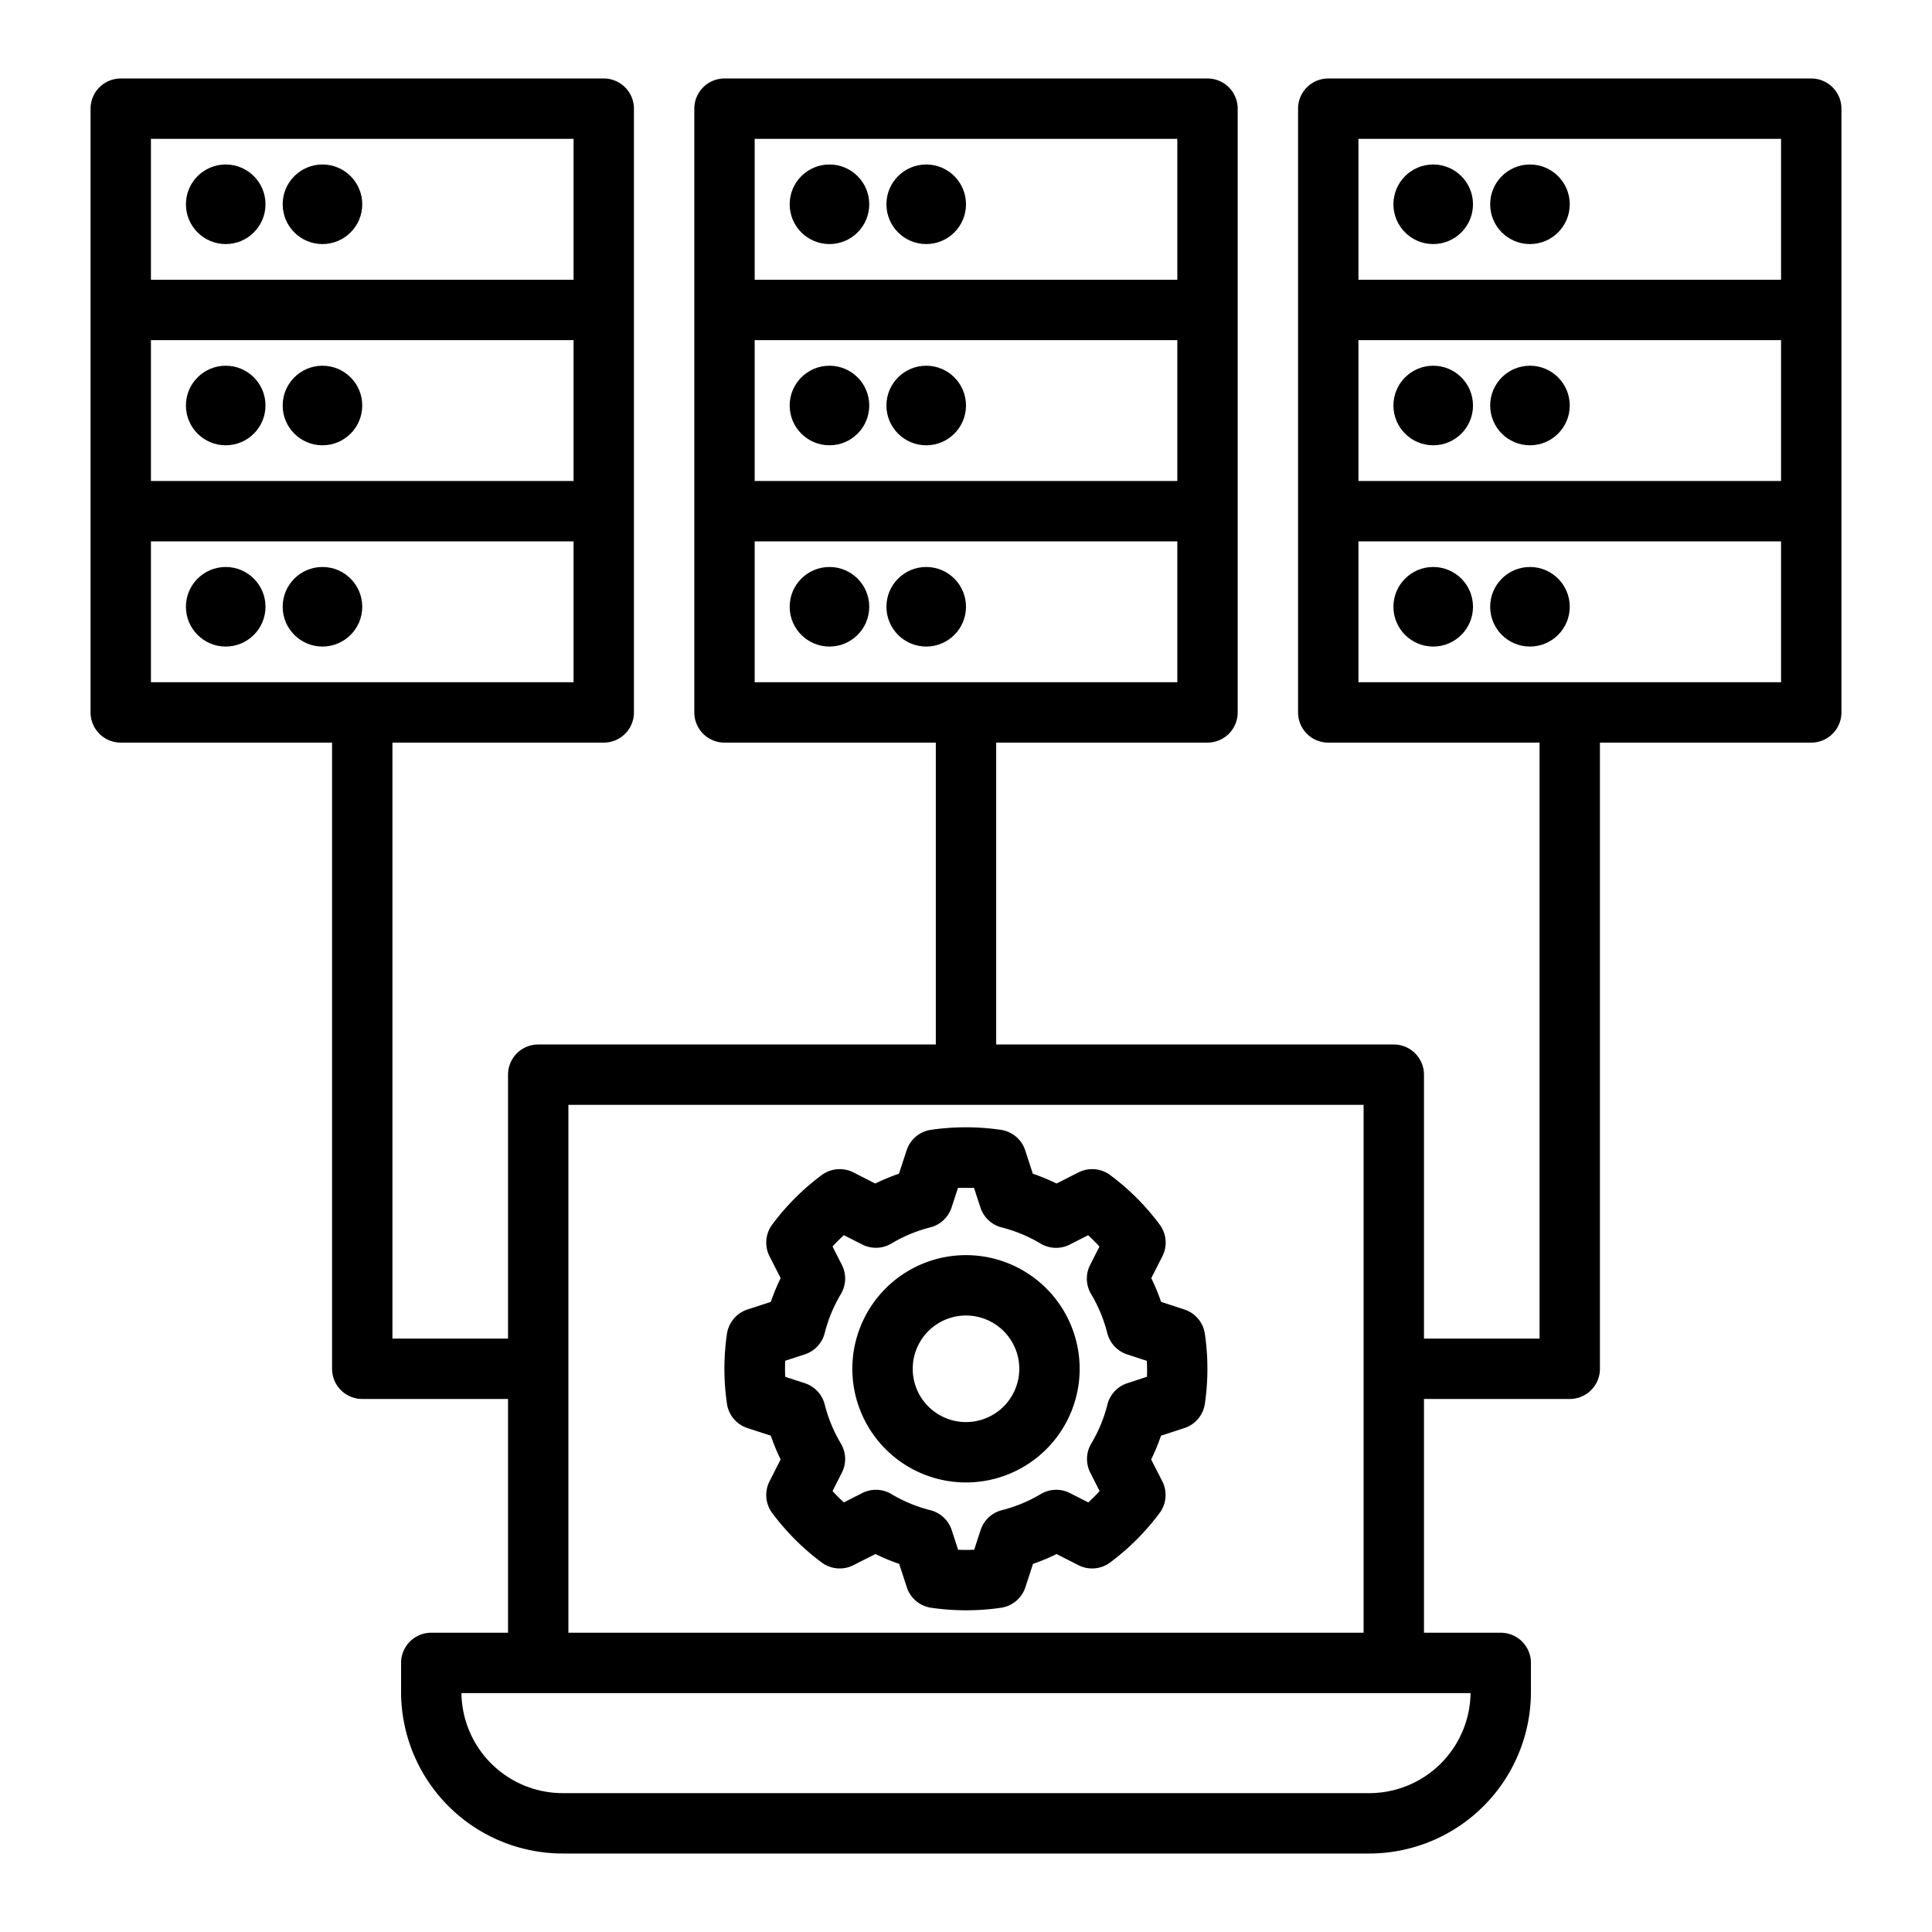 <svg xmlns="http://www.w3.org/2000/svg" viewBox="0 0 64 64" width="512" height="512"><g id="config"><circle cx="7.477" cy="20.1" r="1.318"></circle><circle cx="7.477" cy="13.433" r="1.318"></circle><circle cx="7.477" cy="6.767" r="1.318"></circle><circle cx="27.477" cy="20.1" r="1.318"></circle><circle cx="27.477" cy="13.433" r="1.318"></circle><circle cx="27.477" cy="6.767" r="1.318"></circle><circle cx="47.477" cy="20.1" r="1.318"></circle><circle cx="47.477" cy="13.433" r="1.318"></circle><circle cx="47.477" cy="6.767" r="1.318"></circle><circle cx="10.682" cy="20.1" r="1.318"></circle><circle cx="10.682" cy="13.433" r="1.318"></circle><circle cx="10.682" cy="6.767" r="1.318"></circle><circle cx="30.682" cy="20.1" r="1.318"></circle><circle cx="30.682" cy="13.433" r="1.318"></circle><circle cx="30.682" cy="6.767" r="1.318"></circle><circle cx="50.682" cy="20.1" r="1.318"></circle><circle cx="50.682" cy="13.433" r="1.318"></circle><circle cx="50.682" cy="6.767" r="1.318"></circle><path d="M60,2.6H44a1,1,0,0,0-1,1v20a1,1,0,0,0,1,1h7V44.343H47.171V35.6a1,1,0,0,0-1-1H33v-10h7a1,1,0,0,0,1-1V3.6a1,1,0,0,0-1-1H24a1,1,0,0,0-1,1v20a1,1,0,0,0,1,1h7v10H17.829a1,1,0,0,0-1,1v8.743H13V24.6h7a1,1,0,0,0,1-1V3.6a1,1,0,0,0-1-1H4a1,1,0,0,0-1,1v20a1,1,0,0,0,1,1h7V45.343a1,1,0,0,0,1,1h4.829v7.743H14.286a1,1,0,0,0-1,1v.958A5.359,5.359,0,0,0,18.642,61.4H45.358a5.359,5.359,0,0,0,5.356-5.356v-.958a1,1,0,0,0-1-1H47.171V46.343H52a1,1,0,0,0,1-1V24.6h7a1,1,0,0,0,1-1V3.6A1,1,0,0,0,60,2.6ZM5,4.6H19V9.267H5Zm0,6.667H19v4.666H5ZM5,22.6V17.933H19V22.6Zm20-18H39V9.267H25Zm0,6.667H39v4.666H25ZM25,22.6V17.933H39V22.6Zm-6.171,14H45.171V54.086H18.829ZM48.714,56.086A3.358,3.358,0,0,1,45.358,59.4H18.642a3.358,3.358,0,0,1-3.356-3.314ZM59,22.6H45V17.933H59Zm0-6.667H45V11.267H59Zm0-6.666H45V4.6H59Z"></path><path d="M32,41.578a3.765,3.765,0,1,0,3.765,3.765A3.767,3.767,0,0,0,32,41.578Zm0,5.53a1.765,1.765,0,1,1,1.765-1.765A1.766,1.766,0,0,1,32,47.108Z"></path><path d="M39.236,43.379l-.773-.253a6.809,6.809,0,0,0-.326-.786l.369-.725a1,1,0,0,0-.09-1.05,7.949,7.949,0,0,0-1.638-1.638,1,1,0,0,0-1.05-.09L35,39.205a6.921,6.921,0,0,0-.787-.325l-.252-.774a1,1,0,0,0-.806-.679,8.024,8.024,0,0,0-2.316,0,1,1,0,0,0-.806.679l-.253.774a6.809,6.809,0,0,0-.786.326l-.725-.369a1,1,0,0,0-1.05.09,7.949,7.949,0,0,0-1.638,1.638,1,1,0,0,0-.09,1.05l.369.725a6.76,6.76,0,0,0-.326.787l-.773.252a1,1,0,0,0-.68.806,8.024,8.024,0,0,0,0,2.316,1,1,0,0,0,.68.806l.773.252a6.764,6.764,0,0,0,.326.787l-.369.725a1,1,0,0,0,.09,1.05,7.971,7.971,0,0,0,1.638,1.638,1,1,0,0,0,1.05.09L29,51.48a6.753,6.753,0,0,0,.787.326l.252.773a1,1,0,0,0,.806.68,8.024,8.024,0,0,0,2.316,0,1,1,0,0,0,.806-.68l.253-.773A6.809,6.809,0,0,0,35,51.48l.725.369a1,1,0,0,0,1.05-.09,7.971,7.971,0,0,0,1.638-1.638,1,1,0,0,0,.09-1.05l-.369-.725a6.753,6.753,0,0,0,.326-.787l.773-.252a1,1,0,0,0,.68-.806,8.024,8.024,0,0,0,0-2.316A1,1,0,0,0,39.236,43.379Zm-1.242,2.229-.649.212a1,1,0,0,0-.66.706,4.814,4.814,0,0,1-.535,1.293,1,1,0,0,0-.033.965l.309.609c-.119.131-.245.257-.375.376l-.609-.309a1,1,0,0,0-.966.033,4.835,4.835,0,0,1-1.293.535,1,1,0,0,0-.7.66l-.212.649c-.177.008-.355.008-.532,0l-.212-.649a1,1,0,0,0-.705-.66,4.835,4.835,0,0,1-1.293-.535,1,1,0,0,0-.966-.033l-.609.309c-.13-.119-.256-.245-.375-.375l.309-.61a1,1,0,0,0-.033-.965,4.812,4.812,0,0,1-.535-1.293,1,1,0,0,0-.66-.706l-.649-.211c-.008-.178-.008-.355,0-.532l.649-.212a1,1,0,0,0,.66-.706,4.806,4.806,0,0,1,.535-1.292,1,1,0,0,0,.033-.966l-.309-.609c.119-.131.245-.256.375-.375l.609.309a1,1,0,0,0,.966-.033,4.836,4.836,0,0,1,1.293-.536A1,1,0,0,0,31.522,40l.212-.649h.532l.212.649a1,1,0,0,0,.7.659,4.835,4.835,0,0,1,1.293.536,1,1,0,0,0,.966.033l.609-.31c.13.12.256.245.375.376l-.309.609a1,1,0,0,0,.033.966,4.808,4.808,0,0,1,.535,1.292,1,1,0,0,0,.66.706l.649.212Q38.006,45.342,37.994,45.608Z"></path></g></svg>